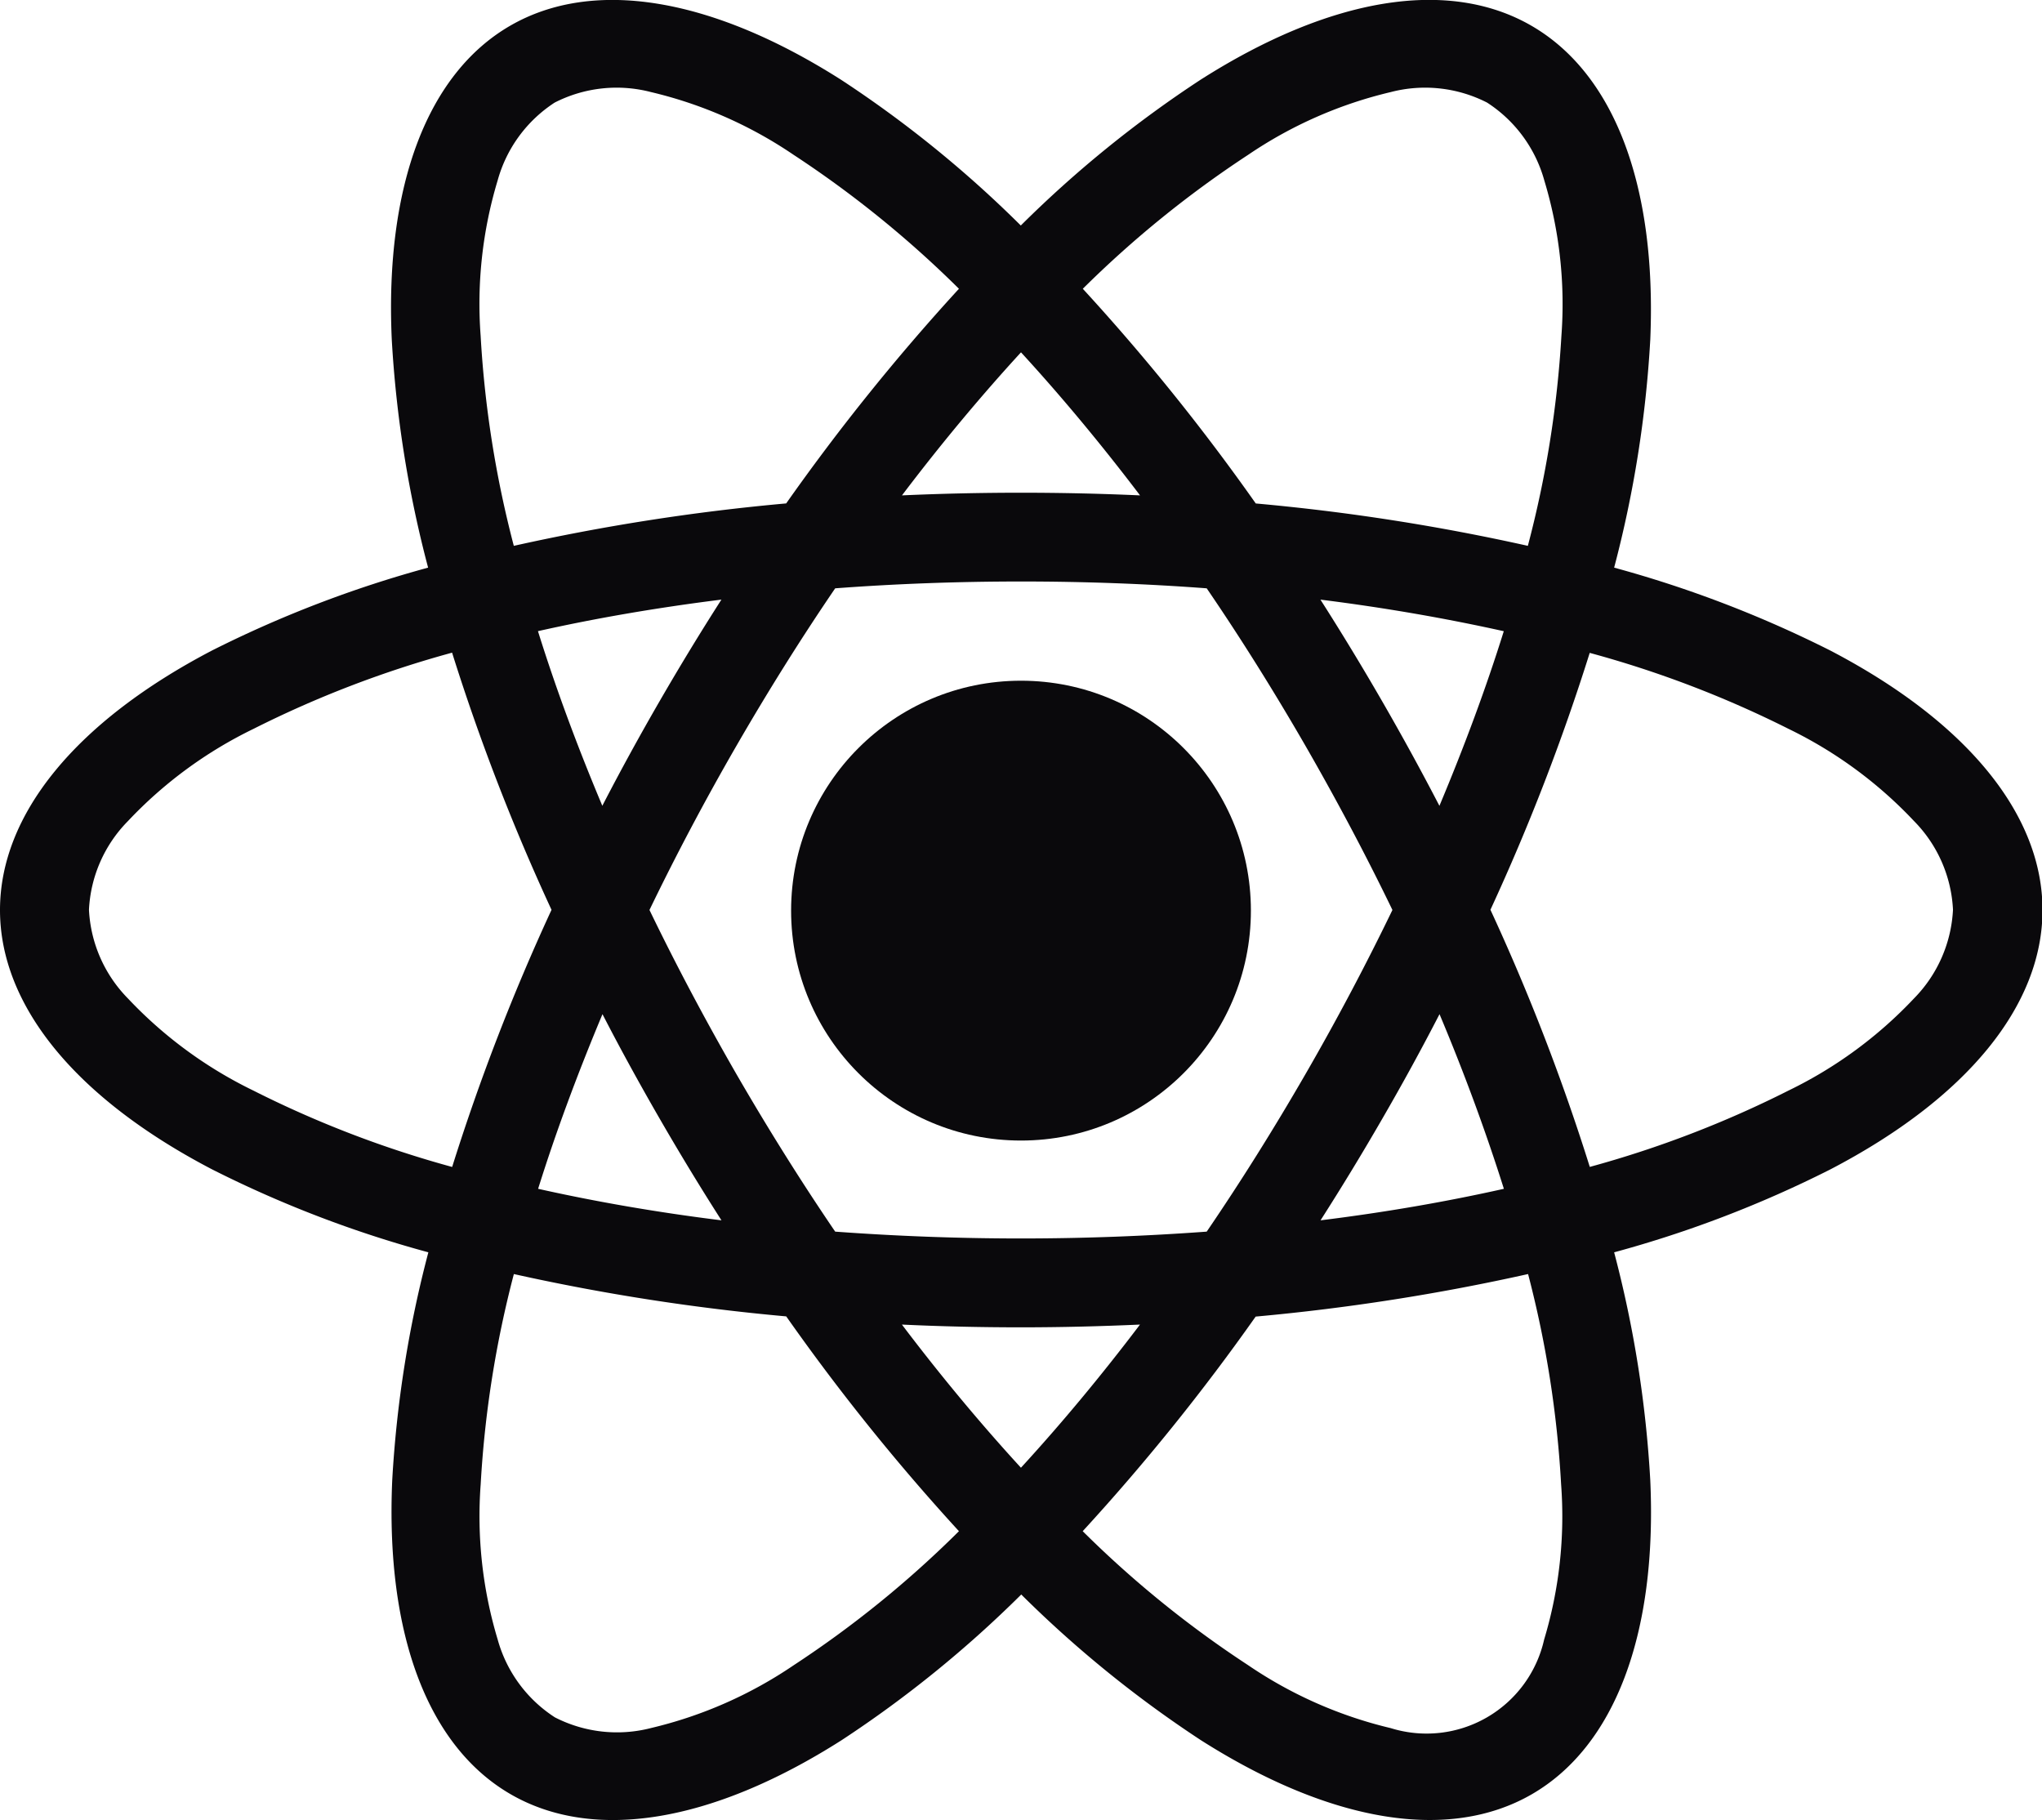 <svg xmlns="http://www.w3.org/2000/svg" width="40.672" height="36.247" viewBox="0 0 40.672 36.247"><g transform="translate(-940.5 -2329.268)"><ellipse cx="4.579" cy="4.579" rx="4.579" ry="4.579" transform="translate(956.257 2342.825)" fill="#0a090c"/><path d="M8.527,11.288a22.986,22.986,0,0,0-4.3,1.648C1.5,14.36,0,16.21,0,18.107s1.5,3.747,4.232,5.169a22.743,22.743,0,0,0,4.3,1.648,22.762,22.762,0,0,0-.72,4.545c-.134,3.077.718,5.3,2.361,6.249s3.995.575,6.592-1.079a22.9,22.9,0,0,0,3.576-2.9,22.9,22.9,0,0,0,3.576,2.9c2.6,1.653,4.95,2.027,6.592,1.079s2.5-3.172,2.361-6.249a22.761,22.761,0,0,0-.72-4.545,22.743,22.743,0,0,0,4.3-1.648c2.732-1.422,4.232-3.271,4.232-5.169s-1.5-3.747-4.232-5.171a22.986,22.986,0,0,0-4.3-1.648,22.742,22.742,0,0,0,.72-4.545C33,3.667,32.146,1.444,30.5.494s-3.995-.575-6.592,1.08a22.8,22.8,0,0,0-3.576,2.9,22.8,22.8,0,0,0-3.576-2.9c-2.6-1.655-4.95-2.028-6.592-1.08s-2.5,3.172-2.361,6.249A22.742,22.742,0,0,0,8.527,11.288Zm1.708,14.069a21.135,21.135,0,0,0-.661,4.189,8.507,8.507,0,0,0,.338,3.087,2.7,2.7,0,0,0,1.141,1.553,2.71,2.71,0,0,0,1.915.212,8.556,8.556,0,0,0,2.843-1.252A20.947,20.947,0,0,0,19.1,30.478,42.441,42.441,0,0,1,15.66,26.2,42.529,42.529,0,0,1,10.235,25.357Zm20.2,0a42.529,42.529,0,0,1-5.425.847,42.688,42.688,0,0,1-3.445,4.274,20.947,20.947,0,0,0,3.294,2.668A8.556,8.556,0,0,0,27.7,34.4a2.4,2.4,0,0,0,3.056-1.765,8.507,8.507,0,0,0,.338-3.087A21.135,21.135,0,0,0,30.436,25.357ZM17.964,26.363c.782,1.033,1.577,1.986,2.371,2.851.794-.865,1.59-1.82,2.371-2.851-.778.035-1.57.055-2.371.055S18.742,26.4,17.964,26.363ZM24.035,11.7c.676.99,1.333,2.039,1.966,3.135h0c.633,1.1,1.211,2.191,1.733,3.271-.522,1.08-1.1,2.175-1.733,3.271h0q-.95,1.645-1.966,3.135c-1.2.088-2.433.136-3.7.136s-2.5-.048-3.7-.136q-1.013-1.488-1.966-3.135c-.633-1.1-1.211-2.191-1.733-3.271.522-1.08,1.1-2.175,1.733-3.271s1.291-2.145,1.966-3.135c1.2-.09,2.433-.136,3.7-.136S22.838,11.61,24.035,11.7Zm4.637,8.481q-.536,1.04-1.139,2.081h0c-.4.693-.812,1.37-1.231,2.025,1.284-.159,2.506-.371,3.652-.628C29.6,22.538,29.174,21.375,28.672,20.181ZM12,20.181c-.5,1.194-.932,2.359-1.282,3.478,1.146.256,2.368.469,3.652.628-.419-.654-.831-1.332-1.231-2.025S12.357,20.874,12,20.181Zm-2.994-7.2A21.152,21.152,0,0,0,5.047,14.5a8.559,8.559,0,0,0-2.5,1.837,2.7,2.7,0,0,0-.775,1.765,2.709,2.709,0,0,0,.775,1.765,8.557,8.557,0,0,0,2.5,1.836,21.149,21.149,0,0,0,3.959,1.521,42.659,42.659,0,0,1,1.979-5.121A42.476,42.476,0,0,1,9.006,12.986Zm22.659,0a42.772,42.772,0,0,1-1.979,5.121,42.36,42.36,0,0,1,1.979,5.121,21.149,21.149,0,0,0,3.959-1.521,8.557,8.557,0,0,0,2.5-1.836,2.709,2.709,0,0,0,.775-1.765,2.7,2.7,0,0,0-.775-1.765,8.559,8.559,0,0,0-2.5-1.837A21.153,21.153,0,0,0,31.665,12.986ZM26.3,11.925q.629.984,1.231,2.027h0q.6,1.04,1.139,2.08c.5-1.192.932-2.357,1.282-3.478C28.808,12.3,27.586,12.086,26.3,11.925Zm-11.933,0c-1.284.161-2.506.371-3.652.628.35,1.121.78,2.286,1.282,3.478q.536-1.037,1.139-2.08T14.369,11.925ZM19.1,5.734a21.15,21.15,0,0,0-3.294-2.668,8.548,8.548,0,0,0-2.843-1.25,2.71,2.71,0,0,0-1.915.21A2.706,2.706,0,0,0,9.911,3.58a8.507,8.507,0,0,0-.338,3.087,21.139,21.139,0,0,0,.661,4.187,42.226,42.226,0,0,1,5.425-.845A42.718,42.718,0,0,1,19.1,5.734Zm11.331,5.121A21.139,21.139,0,0,0,31.1,6.668,8.507,8.507,0,0,0,30.76,3.58a2.706,2.706,0,0,0-1.141-1.554,2.71,2.71,0,0,0-1.915-.21,8.548,8.548,0,0,0-2.843,1.25,21.15,21.15,0,0,0-3.294,2.668,42.469,42.469,0,0,1,3.445,4.276A42.226,42.226,0,0,1,30.436,10.855ZM20.336,7c-.794.865-1.59,1.818-2.371,2.849.778-.035,1.57-.053,2.371-.053s1.593.018,2.371.053C21.925,8.818,21.13,7.865,20.336,7Z" transform="translate(940.5 2329.285)" fill="#0a090c" fill-rule="evenodd"/></g></svg>